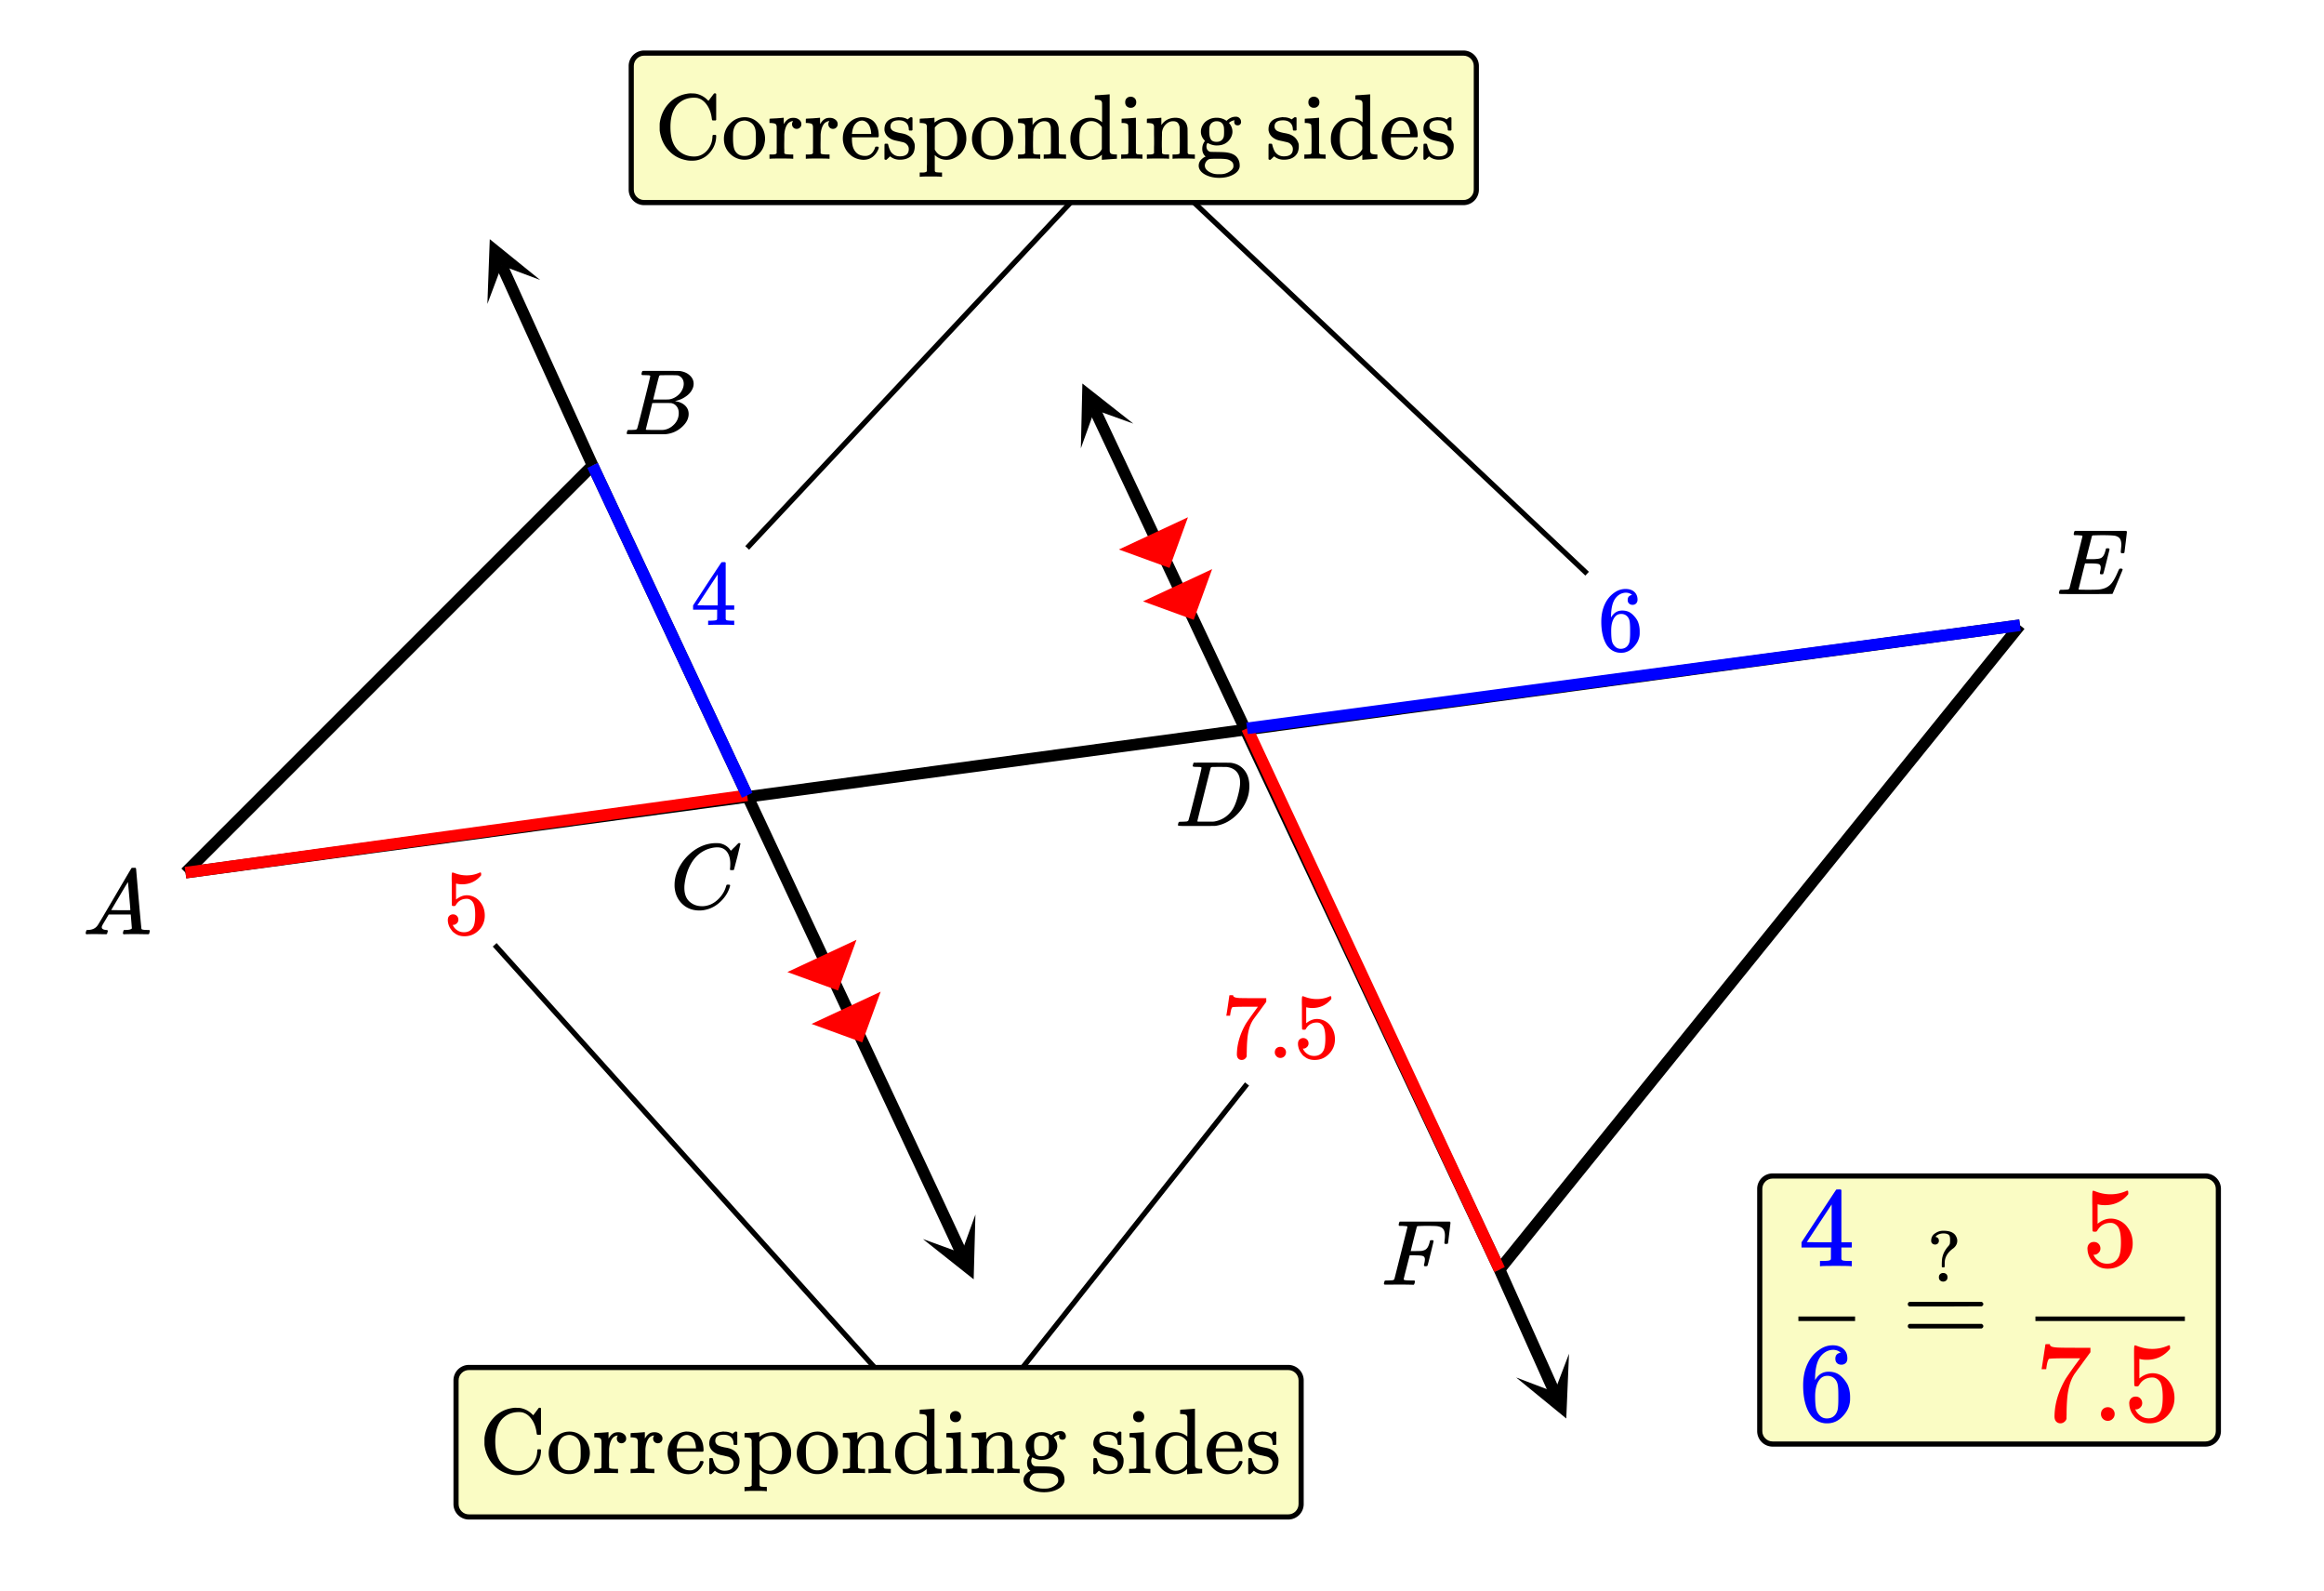 <svg xmlns="http://www.w3.org/2000/svg" width="450.672" height="308.375" viewBox="0 0 451 308"><defs><clipPath id="a"><path d="M179 235h11v13h-11zm0 0"/></clipPath><clipPath id="b"><path d="M189.293 235.324l26.762 57.344-57.348 26.762-26.758-57.344zm0 0"/></clipPath><clipPath id="c"><path d="M94 46h11v13H94zm0 0"/></clipPath><clipPath id="d"><path d="M94.582 58.672L68.395 1.062l57.609-26.187 26.187 57.61zm0 0"/></clipPath><clipPath id="e"><path d="M209 74h11v13h-11zm0 0"/></clipPath><clipPath id="f"><path d="M215.137 71.707l26.96 57.25-57.25 26.961-26.96-57.25zm0 0"/></clipPath><clipPath id="g"><path d="M294 262h11v13h-11zm0 0"/></clipPath><clipPath id="h"><path d="M304.484 262.332l25.887 57.742-57.746 25.887-25.883-57.746zm0 0"/></clipPath><clipPath id="i"><path d="M349 255h11v1h-11zm0 0"/></clipPath><clipPath id="j"><path d="M395 255h29v1h-29zm0 0"/></clipPath></defs><path fill="#fff" d="M0 0h451v308H0z"/><path d="M116.02 89.523l67 143-2.04.954-67-143zm0 0M183.02 232.523l4.62 9.903-2.038.953-4.622-9.902zm0 0"/><g clip-path="url(#a)"><g clip-path="url(#b)" clip-rule="evenodd"><path d="M189.293 235.324l-.34 12.574-9.855-7.816 7.476 2.719zm0 0"/></g></g><path d="M113.977 90.465l-17.672-38.88 2.047-.929 17.671 38.88zm0 0"/><g clip-path="url(#c)"><g clip-path="url(#d)" clip-rule="evenodd"><path d="M94.582 58.672l.465-12.57 9.777 7.914-7.449-2.793zm0 0"/></g></g><path d="M213.414 78.61l78.606 166.91-2.04.96L211.38 79.566zm0 0"/><g clip-path="url(#e)"><g clip-path="url(#f)" clip-rule="evenodd"><path d="M219.93 81.883l-9.883-7.781-.293 12.574 2.691-7.485zm0 0"/></g></g><path d="M292.027 245.54l10.7 23.866-2.055.922-10.7-23.867zm0 0"/><g clip-path="url(#g)"><g clip-path="url(#h)" clip-rule="evenodd"><path d="M304.484 262.332l-.53 12.566-9.735-7.964 7.433 2.832zm0 0"/></g></g><path d="M35.852 167.887l356-48 .296 2.226-356 48zm0 0"/><path d="M115.797 90.797l-79 79-1.594-1.594 79-79zm0 0M392.875 121.707l-101 125-1.75-1.414 101-125zm0 0"/><path d="M145.152 155.113l-109 15-.304-2.226 109-15zm0 0" fill="red"/><path d="M116.02 89.523l30 64-2.04.954-30-64zm0 0" fill="#00f"/><path d="M243.02 140.523l49 105-2.04.954-49-105zm0 0" fill="red"/><path d="M241.852 139.887l150-20 .296 2.226-150 20zm0 0" fill="#00f"/><path d="M96.375 182.66l89 99-.75.68-89-99zm0 0"/><path d="M184.602 281.688l57-72 .796.625-57 72zm0 0M144.629 105.652l74-79 .742.696-74 79zm0 0"/><path d="M219.348 26.633l89 84-.696.734-89-84zm0 0"/><path d="M217.125 106.305l13.414-6.254-3.578 9.836zm0 0M221.816 116.367l13.414-6.254-3.578 9.836zm0 0M152.797 188.285l13.414-6.254-3.578 9.836zm0 0M157.488 198.348l13.418-6.254-3.582 9.836zm0 0" fill="red"/><path d="M126.188 72.637a.072.072 0 0 0-.016-.04c-.012-.015-.027-.023-.055-.03a.219.219 0 0 1-.078-.032.333.333 0 0 0-.11-.031c-.046-.004-.09-.008-.124-.008h-.14c-.06 0-.106 0-.15-.008a1.822 1.822 0 0 0-.171-.008h-.188c-.281 0-.453-.003-.515-.015-.063-.008-.106-.047-.125-.11-.032-.039-.028-.148.015-.328.063-.218.114-.336.156-.359.012-.008.793-.016 2.344-.016 3.106 0 4.746.012 4.922.032.824.125 1.469.418 1.938.875.48.449.718.98.718 1.593 0 .418-.113.825-.343 1.22-.262.491-.684.929-1.266 1.312a5.213 5.213 0 0 1-1.828.78l-.172.063c.793.106 1.43.38 1.914.82.484.446.727 1 .727 1.665 0 .867-.395 1.672-1.188 2.422a5.326 5.326 0 0 1-3.297 1.5c-.082.011-1.347.015-3.797.015-2.406 0-3.625-.008-3.656-.031a.192.192 0 0 1-.078-.156c0-.082.016-.164.047-.25.05-.227.11-.352.172-.375.05-.008.14-.016.265-.016h.11c.324 0 .687-.016 1.094-.047.167-.039.277-.113.328-.219.043-.05.476-1.718 1.304-5.007.828-3.285 1.243-5.024 1.243-5.211zm6.5 1.515c0-.406-.106-.75-.313-1.039a1.558 1.558 0 0 0-.844-.586c-.082-.02-.636-.035-1.656-.047-.238 0-.492.004-.758.008-.265.008-.476.008-.633.008h-.234c-.168.012-.27.055-.313.125-.042.055-.246.813-.609 2.274-.363 1.464-.55 2.238-.562 2.32h1.453c.969 0 1.527-.008 1.672-.031a3.36 3.36 0 0 0 1.406-.586c.437-.305.777-.68 1.016-1.118.25-.445.375-.89.375-1.328zm-.97 5.672c0-.531-.144-.969-.429-1.312a1.67 1.67 0 0 0-1.07-.61 36.819 36.819 0 0 0-1.5-.015c-1.418 0-2.13.008-2.14.015 0 .024-.106.461-.313 1.313-.207.855-.418 1.7-.625 2.531l-.313 1.266c0 .054.07.082.211.086.14.007.629.015 1.461.023 1.063 0 1.637-.004 1.719-.016.781-.082 1.476-.43 2.086-1.046.61-.614.914-1.36.914-2.235zm0 0M16.75 180.95c-.082-.083-.125-.15-.125-.196 0-.047.02-.149.063-.305.042-.156.078-.25.109-.281l.062-.047h.25c.844-.031 1.457-.332 1.844-.906.074-.07 1.16-1.906 3.266-5.5 2.105-3.594 3.172-5.406 3.203-5.438.05-.113.105-.18.164-.195.059-.016.195-.023.414-.023h.297c.074.105.11.164.11.171l.5 5.829c.343 3.875.527 5.828.546 5.859.063.137.453.203 1.172.203.125 0 .215.004.273.008a.279.279 0 0 1 .133.047c.032.027.047.07.047.133 0 .023-.02.105-.062.25-.032.18-.063.289-.094.328-.031.043-.113.062-.25.062-.207 0-.563-.004-1.063-.015-.5-.008-.902-.016-1.203-.016-1.125 0-1.863.012-2.218.031h-.22a.6.6 0 0 1-.109-.156c-.011-.031.004-.14.047-.328a1.11 1.11 0 0 1 .11-.297l.062-.047h.36c.656-.02 1.042-.125 1.156-.312l-.219-2.688h-4.281l-.61 1.031c-.437.73-.66 1.121-.672 1.172a.752.752 0 0 0-.062.281c0 .293.277.465.828.516.23 0 .344.063.344.188a.78.78 0 0 1-.063.25c-.03.168-.066.273-.101.32-.035.047-.117.07-.242.07-.2 0-.52-.004-.97-.015-.448-.008-.784-.016-1.015-.016-.843 0-1.386.012-1.625.031zm8.547-4.688c0-.125-.074-1.055-.227-2.797-.152-1.738-.23-2.617-.242-2.64l-.484.78c-.2.325-.578.965-1.14 1.922l-1.626 2.735 1.86.031c1.238 0 1.859-.008 1.859-.031zm0 0M411.563 106.84c0-.113.019-.352.054-.711.035-.36.055-.586.055-.68 0-.531-.086-.933-.258-1.21-.172-.274-.48-.47-.93-.587-.394-.082-1.312-.125-2.75-.125-1.02.024-1.558.04-1.609.047a.288.288 0 0 0-.172.172l-.57 2.219c-.371 1.437-.555 2.172-.555 2.203.281.012.574.016.875.016h.156c.782 0 1.344-.051 1.688-.157.344-.101.61-.367.797-.797.074-.132.16-.394.265-.78a.282.282 0 0 0 .04-.134.687.687 0 0 1 .015-.109.454.454 0 0 1 .024-.062.088.088 0 0 1 .062-.047c.031-.004.066-.008.11-.016a1.822 1.822 0 0 1 .32 0 .634.634 0 0 1 .086.023.12.12 0 0 1 .039.032c.004.011.02.031.039.054.02.028.035.047.047.055l-.594 2.39c-.395 1.594-.613 2.403-.656 2.423-.032.043-.125.062-.282.062-.156 0-.25-.02-.28-.062-.075-.032-.083-.176-.032-.438.082-.312.125-.578.125-.797 0-.351-.121-.578-.36-.672-.207-.093-.796-.14-1.765-.14h-.922c-.074.25-.3 1.14-.68 2.672-.379 1.53-.57 2.308-.57 2.328 0 .054.07.082.21.086.142.007.618.015 1.43.023 1.126 0 1.872-.016 2.235-.047a4.719 4.719 0 0 0 1.078-.219 3.137 3.137 0 0 0 1.461-1.015c.39-.477.816-1.266 1.274-2.36.125-.257.207-.402.242-.43.035-.023.12-.038.257-.038s.22.015.25.047c.075.043.11.105.11.187-1.262 3.055-1.918 4.61-1.969 4.672-.043.023-1.762.031-5.156.031-2.594 0-4.106 0-4.54-.008-.433-.004-.652-.03-.663-.086v-.015a.472.472 0 0 1-.031-.094c0-.02.015-.101.046-.25.051-.187.102-.297.149-.328.047-.031.183-.047.414-.047.324 0 .683-.016 1.078-.047.168-.039.281-.113.344-.219.02-.062.449-1.75 1.281-5.062.832-3.313 1.25-4.992 1.25-5.047 0-.082-.02-.125-.063-.125-.093-.031-.41-.062-.953-.094h-.562c-.074-.07-.113-.12-.117-.148a1.57 1.57 0 0 1 .039-.29c.05-.218.113-.347.187-.39h9.969c.082.086.125.153.125.203 0 .063-.078.743-.234 2.032-.157 1.293-.239 1.949-.25 1.968-.02.086-.141.125-.36.125h-.219c-.082-.07-.125-.132-.125-.187zm0 0M271.328 248.918c-.332 0-.77.004-1.305.008-.535.008-.925.008-1.164.008-.144 0-.234-.032-.265-.094a.472.472 0 0 1-.031-.094c0-.02.015-.101.046-.25.051-.187.102-.297.149-.328.047-.031.183-.047.414-.047.324 0 .683-.016 1.078-.047.168-.039.281-.113.344-.219.02-.062.449-1.75 1.281-5.062.832-3.313 1.25-4.992 1.25-5.047 0-.082-.02-.125-.063-.125-.093-.031-.41-.062-.953-.094h-.562c-.074-.07-.113-.12-.117-.148a1.57 1.57 0 0 1 .039-.29c.05-.218.113-.347.187-.39h9.703c.082.086.125.153.125.203 0 .063-.078.743-.234 2.032-.156 1.293-.238 1.949-.25 1.968-.02.086-.14.125-.36.125h-.218c-.082-.07-.125-.132-.125-.187 0-.02.004-.047.008-.078.004-.032.011-.075.015-.133a2.54 2.54 0 0 0 .008-.18 7.14 7.14 0 0 0 .078-1.047c0-.863-.277-1.41-.828-1.64a2.973 2.973 0 0 0-.883-.196c-.34-.023-1.023-.039-2.054-.039a49.4 49.4 0 0 0-1.516.047c-.094.031-.152.086-.172.156-.012.012-.215.797-.61 2.36l-.577 2.328h.984c.719-.008 1.113-.023 1.188-.047.394-.07.683-.195.859-.375.262-.219.473-.648.64-1.297.012-.031.02-.07.032-.117a.426.426 0 0 0 .015-.102.19.19 0 0 1 .024-.078c.015-.03.031-.047.047-.054a.719.719 0 0 0 .07-.024.425.425 0 0 1 .102-.015h.352c.081.062.124.12.124.171 0 .043-.187.833-.562 2.368-.375 1.539-.579 2.328-.61 2.367-.02.094-.14.14-.36.14h-.202a.428.428 0 0 1-.133-.156c-.016-.039.004-.144.055-.312.082-.344.125-.633.125-.875 0-.352-.153-.57-.454-.657-.207-.07-.714-.109-1.515-.109h-.985l-.578 2.281c-.386 1.493-.578 2.274-.578 2.344 0 .074.035.121.11.14.144.075.644.11 1.5.11h.453c.074.074.113.125.117.156.004.032-.012.141-.055.328-.043.157-.097.274-.172.344h-.312a80.083 80.083 0 0 0-2.719-.031zm0 0"/><path d="M87.922 177.09c-.297 0-.547.11-.734.297-.188.187-.282.453-.282.797v.171a.647.647 0 0 1 .016.157c.094.64.312 1.172.687 1.61.157.25.36.452.594.593.516.422 1.156.625 1.922.625 1.11 0 2.047-.39 2.813-1.188.765-.78 1.14-1.734 1.14-2.828 0-.937-.25-1.765-.766-2.484-.5-.703-1.156-1.156-1.968-1.36a3.154 3.154 0 0 0-.735-.093c-.718 0-1.421.281-2.109.828v-3.094l.188.031c.296.078.624.11 1 .11 1.484 0 2.718-.578 3.687-1.75v-.235c0-.218-.047-.312-.14-.312a.525.525 0 0 0-.235.062c-.781.344-1.594.5-2.438.5a6.405 6.405 0 0 1-2.406-.468l-.312-.094c-.031 0-.063 0-.078.031-.079 0-.11.328-.11 1 0 .14 0 .453.016.938v1.28c0 2.048.016 3.11.031 3.157.031.063.14.11.344.11.14 0 .219-.016.266-.032.046-.015.093-.062.14-.156.469-.813 1.188-1.219 2.125-1.219.453 0 .828.188 1.14.594.329.437.5 1.266.5 2.5 0 1.094-.124 1.86-.343 2.312-.375.72-.984 1.079-1.844 1.079-.5 0-.937-.125-1.312-.391a2.317 2.317 0 0 1-.828-.953l-.047-.078h.125c.25 0 .469-.11.672-.297a.924.924 0 0 0 .312-.703c0-.297-.094-.547-.297-.75a1.04 1.04 0 0 0-.734-.297zm0 0" fill="red"/><path d="M142.313 120.95h.171v-.829h-.53c-.579-.016-.923-.062-1.017-.14a.417.417 0 0 1-.109-.22V117.98h1.656v-.828h-1.656v-8.28l-.11-.11h-.327c-.235 0-.36.015-.375.031-.032.016-.953 1.406-2.797 4.203l-2.719 4.156v.828h4.672v.891c0 .625-.016.953-.016.984-.062.094-.125.157-.219.172-.125.047-.437.078-.953.094h-.562v.828h.156c.172-.031.984-.047 2.422-.047 1.375 0 2.156.016 2.313.047zm-3.032-3.798h-1.984l-1.969-.015 3.953-6zm0 0" fill="#00f"/><path d="M141.719 167.293c0-1-.219-1.781-.656-2.352-.438-.566-1.063-.851-1.875-.851-.637 0-1.329.148-2.079.437-1.293.555-2.308 1.485-3.047 2.797-.656 1.168-1.066 2.54-1.234 4.11a5.12 5.12 0 0 0-.016.515c0 1.375.454 2.36 1.36 2.953.582.407 1.293.61 2.125.61.457 0 .957-.098 1.5-.297.707-.29 1.351-.766 1.93-1.43.578-.66.972-1.383 1.18-2.164.05-.156.093-.242.124-.266.031-.02.125-.03.281-.03.25 0 .375.046.375.14 0 .023-.011.086-.03.187-.294 1.063-.872 2.024-1.735 2.875-.863.856-1.84 1.407-2.922 1.657a5.074 5.074 0 0 1-1.25.156c-1.238 0-2.277-.352-3.117-1.063a4.682 4.682 0 0 1-1.602-2.687 5.16 5.16 0 0 1-.125-1.172c0-1.445.45-2.848 1.344-4.203a9.67 9.67 0 0 1 2-2.195 8.192 8.192 0 0 1 2.625-1.43c.707-.207 1.36-.313 1.953-.313.426 0 .676.008.75.016.719.117 1.324.418 1.813.906.03.024.082.078.156.172.074.094.137.18.187.25.051.074.082.11.094.11.043 0 .203-.157.484-.47a6.756 6.756 0 0 0 .563-.546c.094-.102.152-.164.172-.188l.281-.265h.11c.167 0 .25.043.25.125 0 .043-.192.867-.579 2.468a397.947 397.947 0 0 0-.656 2.516c-.02.063-.05.102-.086.117-.035.016-.144.024-.32.024h-.297a.62.62 0 0 1-.086-.117 2.807 2.807 0 0 1 .024-.32c.019-.24.03-.5.03-.782zm0 0M233.172 148.637c0-.008-.008-.024-.024-.04-.015-.015-.035-.023-.054-.03a.26.26 0 0 1-.07-.032.333.333 0 0 0-.11-.031c-.047-.004-.09-.008-.125-.008h-.14c-.06 0-.11 0-.157-.008a2.047 2.047 0 0 0-.172-.008h-.18c-.406 0-.628-.039-.671-.125-.012-.039.004-.144.047-.312.05-.227.105-.352.156-.375.02-.008 1.215-.016 3.578-.016 2.012.012 3.137.02 3.375.024.238.008.48.039.719.101.949.22 1.703.72 2.265 1.5.563.782.844 1.75.844 2.907 0 .605-.066 1.195-.203 1.765-.344 1.356-1.047 2.586-2.11 3.688-1.218 1.25-2.597 2.008-4.14 2.265l-.25.032-3.5.015h-2c-1.074 0-1.613-.031-1.625-.094v-.015a.472.472 0 0 1-.031-.094c0-.02.015-.101.047-.25.05-.187.101-.297.148-.328.047-.031.184-.047.414-.047.324 0 .684-.016 1.078-.047.168-.039.281-.113.344-.219.043-.05.477-1.718 1.305-5.007.828-3.286 1.242-5.024 1.242-5.211zm7.484 2.875c0-.895-.234-1.602-.703-2.117-.469-.516-1.121-.813-1.953-.899h-.258c-.14 0-.316 0-.531-.008-.215-.004-.41-.008-.586-.008s-.371.004-.586.008c-.215.008-.39.008-.531.008h-.227c-.156.012-.265.063-.328.156-.02.055-.457 1.786-1.312 5.196-.856 3.414-1.282 5.132-1.282 5.164 0 .054.067.082.203.086.137.007.594.007 1.375.007.981 0 1.528-.003 1.641-.015 1.145-.188 2.11-.672 2.89-1.453a5.44 5.44 0 0 0 1.055-1.508c.278-.578.536-1.34.774-2.29.238-.944.36-1.722.36-2.327zm0 0"/><path d="M237.984 196.7v.062h.72v-.063c.015-.015.03-.14.062-.344.047-.312.109-.593.172-.843.093-.235.156-.375.203-.39.109-.079 1.203-.11 3.297-.11h1.671l-.828 1.14c-.765 1.063-1.265 1.782-1.515 2.172-.938 1.625-1.485 3.266-1.672 4.875-.047.516-.063.844-.063 1.031 0 .344.078.625.25.813.172.203.406.297.703.297a.975.975 0 0 0 .594-.203c.188-.157.313-.328.36-.532v-.156-.422c.015-.172.015-.343.015-.515.016-.86.047-1.532.094-2.016.11-1.64.484-2.937 1.11-3.906.03-.047.093-.14.218-.313.125-.172.297-.406.516-.703.234-.312.437-.594.625-.844l1.218-1.671v-.704h-2.187c-1.563 0-2.578-.015-3.031-.03-.453-.032-.766-.079-.938-.173-.187-.078-.266-.187-.266-.297v-.078h-.375c-.234 0-.359.016-.359.032l-.281 1.937c-.188 1.281-.297 1.938-.313 1.953zm9.407 7.171c0 .281.109.531.312.75.203.219.469.328.781.328.297 0 .547-.11.766-.312.203-.219.313-.469.313-.782a.97.97 0 0 0-.313-.75c-.203-.218-.469-.312-.781-.312-.313 0-.563.094-.781.297-.204.203-.297.469-.297.781zm5.515-2.781c-.297 0-.547.11-.734.297-.188.187-.281.453-.281.797v.171a.647.647 0 0 1 .015.157c.094.64.313 1.172.688 1.61.156.25.36.452.594.593.515.422 1.156.625 1.921.625 1.11 0 2.047-.39 2.813-1.188.765-.78 1.14-1.734 1.14-2.828 0-.937-.25-1.765-.765-2.484-.5-.703-1.156-1.156-1.969-1.36a3.154 3.154 0 0 0-.734-.093c-.719 0-1.422.281-2.11.828v-3.094l.188.031c.297.078.625.11 1 .11 1.484 0 2.719-.578 3.687-1.75v-.235c0-.218-.046-.312-.14-.312a.525.525 0 0 0-.235.062c-.78.344-1.593.5-2.437.5a6.405 6.405 0 0 1-2.406-.468l-.313-.094c-.031 0-.062 0-.078.031-.078 0-.11.328-.11 1 0 .14 0 .453.016.938v1.28c0 2.048.016 3.11.031 3.157.032.063.141.11.344.11.14 0 .219-.016.266-.032.047-.015.094-.062.14-.156.47-.813 1.188-1.219 2.125-1.219.454 0 .829.188 1.141.594.328.437.5 1.266.5 2.5 0 1.094-.125 1.86-.344 2.312-.375.72-.984 1.079-1.843 1.079-.5 0-.938-.125-1.313-.391a2.317 2.317 0 0 1-.828-.953l-.047-.078h.125c.25 0 .469-.11.672-.297a.924.924 0 0 0 .313-.703c0-.297-.094-.547-.297-.75a1.04 1.04 0 0 0-.735-.297zm0 0" fill="red"/><path d="M316.719 115.121c-.563.11-.844.422-.844.969 0 .297.078.531.25.687a.98.98 0 0 0 .703.266c.281 0 .516-.094.688-.281.171-.172.265-.422.265-.719 0-.64-.219-1.156-.64-1.531-.422-.375-.985-.547-1.688-.547-.75 0-1.453.219-2.11.672-.812.547-1.452 1.297-1.906 2.281-.453.969-.687 2.094-.687 3.39 0 1.907.36 3.422 1.063 4.547.53.782 1.25 1.266 2.125 1.438.187.031.39.047.625.047.28 0 .515-.016.718-.063.625-.14 1.203-.468 1.719-1.015.61-.625.969-1.282 1.125-2 .063-.235.078-.5.078-.766v-.328c0-.703-.125-1.344-.375-1.922a3.952 3.952 0 0 0-.703-1.016 3.592 3.592 0 0 0-.86-.734c-.421-.234-.906-.344-1.452-.344-.844 0-1.516.36-2 1.078l-.141.235-.031-.063c0-1.656.28-2.859.859-3.64.563-.719 1.266-1.078 2.094-1.078.484.03.86.187 1.125.437zm-.797 4.328c.187.25.297.547.344.906.046.344.078.86.078 1.547v.578c0 .657-.031 1.157-.078 1.5-.047.36-.157.657-.344.907-.328.453-.797.687-1.406.687-.391 0-.735-.125-1.016-.375a2.158 2.158 0 0 1-.625-.922c-.14-.406-.203-1.156-.203-2.218 0-1.313.281-2.25.875-2.844.281-.281.64-.406 1.078-.406.531 0 .969.203 1.297.64zm0 0" fill="#00f"/><path d="M91 264.5h159a3 3 0 0 1 3 3v24a3 3 0 0 1-3 3H91a3 3 0 0 1-3-3v-24a3 3 0 0 1 3-3zm1 2h157c1.105 0 2 .895 2 2v22c0 1.105-.895 2-2 2H92c-1.105 0-2-.895-2-2v-22c0-1.105.895-2 2-2zm0 0" fill-rule="evenodd"/><path d="M91 265.5h159c1.105 0 2 .895 2 2v24c0 1.105-.895 2-2 2H91c-1.105 0-2-.895-2-2v-24c0-1.105.895-2 2-2zm0 0" fill-rule="evenodd" fill="#fafcc4"/><path d="M104.89 280.875h-.515a.332.332 0 0 0-.11.234c0 .22-.03.485-.078.797a4.08 4.08 0 0 1-1.187 2.219c-.656.625-1.422.938-2.297.938-.844 0-1.625-.204-2.312-.61a4.207 4.207 0 0 1-1.594-1.672c-.453-.844-.688-1.984-.688-3.437 0-2 .485-3.485 1.422-4.438.844-.828 1.89-1.25 3.14-1.25.376 0 .673.031.907.125.672.219 1.234.703 1.703 1.422.469.719.75 1.578.86 2.547.015.14.062.234.125.313h.625l.093-.11v-5.031a.281.281 0 0 0-.234-.11h-.094c-.047.016-.062.016-.078.016-.047.047-.234.297-.562.735l-.532.703-.234-.22a4.298 4.298 0 0 0-2.297-1.187 4.67 4.67 0 0 0-.61-.03c-.03 0-.093 0-.156-.017h-.14c-.234 0-.547.032-.922.11a6.087 6.087 0 0 0-3.406 1.922c-.922 1.015-1.485 2.265-1.688 3.719-.015.125-.015.39-.015.78 0 .407 0 .673.015.766.219 1.5.781 2.75 1.703 3.75.907 1.016 2.047 1.641 3.391 1.907.313.078.688.109 1.125.109.438 0 .828-.031 1.172-.125a4.482 4.482 0 0 0 2.5-1.64 4.835 4.835 0 0 0 1.062-2.86v-.266zm1.594.766c0 .937.282 1.78.844 2.5.578.718 1.297 1.203 2.203 1.437.281.063.594.11.953.11.344 0 .657-.047.938-.11a4.186 4.186 0 0 0 1.937-1.125 3.845 3.845 0 0 0 1.016-1.984c.063-.313.094-.594.094-.844 0-1.188-.422-2.203-1.266-3.047-.766-.765-1.672-1.14-2.719-1.14-.109 0-.25.015-.453.03-.969.126-1.797.579-2.5 1.36-.687.781-1.047 1.735-1.047 2.813zm4.329-3.516c.984.203 1.578.797 1.78 1.734.063.282.094.813.094 1.594v.578c0 1.953-.734 2.922-2.203 2.922-.875 0-1.5-.36-1.89-1.094-.235-.484-.344-1.28-.344-2.421 0-.563.016-.938.031-1.157.14-.969.547-1.625 1.219-1.969a2.47 2.47 0 0 1 1.016-.218c.14 0 .234.015.296.031zm4.796 6.547h-.28v.828h.14c.172-.031.844-.047 2.015-.047 1.313 0 2.079.016 2.297.047h.156v-.828h-.562c-.516-.016-.828-.047-.953-.094a.302.302 0 0 1-.219-.172v-.36-.358c-.016-.141-.016-.297-.016-.47v-.484c0-.343.016-.75.016-1.218v-.704c.078-1.046.36-1.812.828-2.265.11-.078.25-.172.438-.266.25-.078.39-.094.422-.078 0 .016-.016.047-.047.094a.857.857 0 0 0-.14.5c0 .265.093.484.265.656.172.172.39.25.64.25s.47-.094.641-.265c.188-.172.266-.391.266-.657 0-.437-.235-.781-.704-1.031-.234-.125-.515-.188-.859-.188-.453 0-.812.11-1.094.329-.28.203-.53.515-.765.89v-1.234h-.047c-.016 0-.078 0-.203.015-.11.016-.281.032-.516.047-.234.016-.437.032-.625.047l-.656.031c-.219.016-.375.016-.5.032l-.188.015c-.015 0-.03.141-.03.422v.406h.327c.39.032.656.079.797.157.14.078.219.234.266.469l.015.406v3.703c0 .203 0 .39-.015.562v.562c-.094.173-.375.25-.844.25zm7.047 0h-.281v.828h.14c.172-.031.844-.047 2.016-.047 1.313 0 2.078.016 2.297.047h.156v-.828h-.562c-.516-.016-.828-.047-.953-.094a.302.302 0 0 1-.219-.172v-.36-.358c-.016-.141-.016-.297-.016-.47v-.484c0-.343.016-.75.016-1.218v-.704c.078-1.046.36-1.812.828-2.265.11-.078.25-.172.438-.266.25-.078.39-.094.421-.078 0 .016-.015.047-.046.094a.857.857 0 0 0-.141.5c0 .265.094.484.266.656.171.172.39.25.64.25s.469-.094.64-.265c.188-.172.267-.391.267-.657 0-.437-.235-.781-.704-1.031-.234-.125-.515-.188-.859-.188-.453 0-.813.11-1.094.329-.281.203-.531.515-.765.89v-1.234h-.047c-.016 0-.078 0-.203.015-.11.016-.282.032-.516.047-.234.016-.438.032-.625.047l-.656.031c-.219.016-.375.016-.5.032l-.188.015c-.015 0-.031.141-.031.422v.406h.328c.39.032.656.079.797.157.14.078.219.234.266.469l.015.406v3.703c0 .203 0 .39-.015.562v.562c-.094.173-.375.25-.844.25zm13.875-3.578c0-1.156-.281-2.047-.86-2.703-.562-.641-1.39-.954-2.483-.954-.125 0-.204 0-.25.016-.954.125-1.75.563-2.407 1.328-.64.75-.969 1.688-.969 2.797 0 .438.079.875.22 1.313.234.687.609 1.296 1.155 1.78.532.5 1.157.798 1.829.938.312.063.562.094.797.094.718 0 1.328-.203 1.828-.61.5-.406.859-.906 1.093-1.53a.993.993 0 0 0 .047-.235c0-.125-.11-.187-.36-.187-.155 0-.25.015-.28.046-.047.047-.078.125-.11.266-.14.375-.328.688-.562.938a1.692 1.692 0 0 1-1.297.562c-1.047 0-1.797-.437-2.234-1.328-.235-.453-.36-1.125-.36-2.016v-.265h5.078c.094-.094.125-.172.125-.25zm-1.469-.547v.14h-3.718v-.125c.078-.687.234-1.218.469-1.593.406-.578.906-.875 1.53-.875.173.015.298.047.376.078.781.281 1.234 1.062 1.344 2.375zm5.407-2.5c.594 0 1.047.156 1.39.469.328.312.5.75.5 1.296 0 .063.032.141.11.22h.5l.11-.11v-2.375a.326.326 0 0 0-.235-.11h-.14a3.66 3.66 0 0 0-.407.297l-.156.125-.266-.14a2.904 2.904 0 0 0-1.266-.266c-.234-.031-.375-.031-.422 0-1.703.172-2.546.938-2.546 2.328 0 .125 0 .219.015.266.14.734.594 1.297 1.39 1.672.235.125.688.25 1.36.375.375.094.672.156.875.203.313.094.563.25.75.484.219.219.328.5.328.844 0 .938-.578 1.406-1.75 1.406-.734 0-1.328-.312-1.75-.922a5.056 5.056 0 0 1-.468-1.234c-.032-.14-.063-.234-.094-.25-.031-.031-.125-.047-.281-.047-.172 0-.266.016-.282.016-.047.031-.078.11-.078.219-.015.125-.015.578-.015 1.359v1.422c.078.062.156.11.234.11h.14l.204-.188c.078-.063.14-.125.219-.204l.156-.156.14-.125c.532.438 1.157.656 1.875.656 1.297 0 2.188-.453 2.657-1.343.156-.36.25-.766.25-1.235 0-.218-.016-.359-.016-.437-.219-.828-.703-1.422-1.469-1.781-.25-.141-.719-.282-1.406-.391-.547-.11-.953-.234-1.219-.36a1.063 1.063 0 0 1-.562-.624 1.027 1.027 0 0 1-.031-.297c0-.781.546-1.172 1.656-1.172zm4.297 10.125h-.282V289h.141c.156-.047.828-.063 2.016-.063 1.187 0 1.859.016 2.015.063h.156v-.828h-.296a6.96 6.96 0 0 1-.875-.063.35.35 0 0 1-.22-.203c-.015-.015-.015-.547-.015-1.594v-1.53l.14.124a3.233 3.233 0 0 0 2.157.797 3.4 3.4 0 0 0 1.125-.187c.734-.282 1.328-.688 1.781-1.25.47-.579.766-1.25.875-2.032.032-.187.047-.39.047-.625 0-1.046-.297-1.937-.86-2.656-.562-.734-1.265-1.187-2.093-1.36a4.665 4.665 0 0 0-.578-.03c-.938 0-1.766.265-2.484.796l-.157.125-.015-.468v-.47h-.047c-.016 0-.078 0-.203.017a9.632 9.632 0 0 1-.531.046c-.25.016-.47.032-.672.047-.22 0-.438.016-.672.031-.219.016-.39.016-.516.032l-.187.015c-.016 0-.032.141-.032.422v.406h.328c.391.032.657.079.797.157.141.078.22.234.266.469v.968c.016.297.016.625.016.969v5.063c0 .265 0 .5-.016.703V287.906c-.094.172-.375.266-.844.266zm7-6.594c0 1.188-.328 2.11-.985 2.781-.406.454-.86.672-1.36.672-.858 0-1.53-.437-2.015-1.297v-4.296c.625-.782 1.36-1.172 2.203-1.172h.141a.44.44 0 0 0 .125.015c.516.094.969.453 1.328 1.094.375.64.563 1.375.563 2.203zm2.859.063c0 .937.281 1.78.844 2.5.578.718 1.297 1.203 2.203 1.437.281.063.594.11.953.11.344 0 .656-.047.938-.11a4.186 4.186 0 0 0 1.937-1.125 3.845 3.845 0 0 0 1.016-1.984c.062-.313.093-.594.093-.844 0-1.188-.422-2.203-1.265-3.047-.766-.765-1.672-1.14-2.719-1.14-.11 0-.25.015-.453.03-.969.126-1.797.579-2.5 1.36-.688.781-1.047 1.735-1.047 2.813zm4.328-3.516c.984.203 1.578.797 1.781 1.734.063.282.094.813.094 1.594v.578c0 1.953-.734 2.922-2.203 2.922-.875 0-1.5-.36-1.89-1.094-.235-.484-.344-1.28-.344-2.421 0-.563.015-.938.03-1.157.142-.969.548-1.625 1.22-1.969a2.47 2.47 0 0 1 1.015-.218c.14 0 .235.015.297.031zm7.547 6.297V284c0-.125-.016-.266-.016-.422 0-.156-.015-.344-.015-.531v-.578c0-.281.015-.594.015-.906 0-.329.016-.594.016-.813v-.328c.063-.64.313-1.156.734-1.578.407-.406.875-.625 1.422-.625.375 0 .672.094.86.265.187.172.312.454.406.844 0 .094.016.953.031 2.578 0 1.625-.016 2.453-.016 2.485 0 .187-.328.28-.953.28h-.437v.829h.14c.157-.031.829-.047 2.016-.047 1.188 0 1.86.016 2.016.047h.156v-.828h-.297c-.328 0-.625-.016-.875-.047a.46.46 0 0 1-.219-.203c-.015-.031-.015-.813-.015-2.344 0-1.578-.016-2.422-.016-2.5-.156-1.312-.906-1.984-2.297-2.031-1.187 0-2.11.453-2.75 1.375l-.015.031c-.016 0-.016-.234-.016-.687v-.72h-.063c-.015 0-.078 0-.203.017-.109.015-.28.03-.515.046s-.438.032-.64.047c-.22 0-.438.016-.673.031-.219.016-.39.016-.5.032l-.187.015c-.016 0-.031.141-.031.422v.406h.328c.39.032.656.079.797.157.14.078.218.234.265.469V280.64c0 .437.016.828.016 1.203v.75c0 .25-.016.484-.016.703v1.125c-.11.172-.39.25-.86.25h-.53v.828h.14c.156-.031.828-.047 2.016-.047 1.187 0 1.86.016 2.015.047h.141v-.828h-.531c-.469 0-.75-.078-.844-.25zm11-6.875c-1.031 0-1.922.39-2.656 1.172-.75.781-1.125 1.75-1.125 2.906 0 .328.015.531.015.64.172 1.063.625 1.923 1.375 2.594.641.563 1.391.844 2.235.844.875 0 1.656-.297 2.344-.875l.14-.125v1h.125c.047-.015.516-.047 1.406-.11.907-.062 1.36-.093 1.391-.093v-.828h-.328c-.406-.031-.672-.078-.813-.156-.125-.079-.218-.235-.25-.47-.015-.046-.015-1.89-.015-5.562V273h-.063c-.015 0-.078.016-.203.016-.11.015-.297.03-.531.046l-.672.047-.656.047c-.235 0-.406.016-.531.031l-.172.016c-.032 0-.047.14-.047.406v.422h.328c.39.031.672.078.797.156.14.079.234.235.265.454.016.046.016.703.016 1.953v1.828a3.521 3.521 0 0 0-2.375-.875zm2.328 1.797v4.297l-.078.109a2.316 2.316 0 0 1-.922.938 2.235 2.235 0 0 1-1.203.343 1.876 1.876 0 0 1-1.406-.594c-.5-.484-.75-1.406-.75-2.734 0-.75.047-1.328.156-1.75.094-.422.297-.781.594-1.094.469-.437.984-.656 1.578-.656.812 0 1.484.39 2.031 1.14zm5.64-5.89c-.327 0-.593.093-.796.296-.219.188-.313.453-.313.781 0 .438.157.735.485.922.156.11.344.156.594.156.218 0 .421-.046.578-.156.312-.187.484-.484.484-.922 0-.328-.11-.578-.297-.765-.187-.188-.437-.282-.734-.313zm2.095 12.046h.14v-.828h-.422c-.328-.016-.547-.031-.625-.063a.488.488 0 0 1-.219-.218v-6.844h-.046c-.016 0-.078 0-.203.015-.125.016-.297.032-.516.047l-.656.047-.641.031c-.219.016-.39.016-.516.032l-.172.015c-.03 0-.03.141-.03.422v.406h.187c.61 0 .969.125 1.062.36.047.125.078 1.094.078 2.89 0 1.72-.015 2.579-.015 2.61a.46.46 0 0 1-.219.203 7.3 7.3 0 0 1-.89.047h-.282v.828h.14c.22-.031.876-.047 1.97-.047 1.109 0 1.734.016 1.875.047zm3.937-1.078V284c0-.125-.016-.266-.016-.422 0-.156-.015-.344-.015-.531v-.578c0-.281.015-.594.015-.906 0-.329.016-.594.016-.813v-.328c.063-.64.313-1.156.734-1.578.407-.406.875-.625 1.422-.625.375 0 .672.094.86.265.187.172.312.454.406.844 0 .094.016.953.031 2.578 0 1.625-.016 2.453-.016 2.485 0 .187-.328.28-.953.28h-.437v.829h.14c.157-.031.829-.047 2.016-.047 1.188 0 1.86.016 2.016.047h.156v-.828h-.297c-.328 0-.625-.016-.875-.047a.46.46 0 0 1-.219-.203c-.015-.031-.015-.813-.015-2.344 0-1.578-.016-2.422-.016-2.5-.156-1.312-.906-1.984-2.297-2.031-1.187 0-2.11.453-2.75 1.375l-.015.031c-.016 0-.016-.234-.016-.687v-.72h-.063c-.015 0-.078 0-.203.017-.109.015-.28.03-.515.046s-.438.032-.64.047c-.22 0-.438.016-.673.031-.219.016-.39.016-.5.032l-.187.015c-.016 0-.031.141-.031.422v.406h.328c.39.032.656.079.797.157.14.078.218.234.265.469V280.64c0 .437.016.828.016 1.203v.75c0 .25-.016.484-.016.703v1.125c-.11.172-.39.25-.86.25h-.53v.828h.14c.156-.031.828-.047 2.016-.047 1.187 0 1.86.016 2.015.047h.141v-.828h-.531c-.469 0-.75-.078-.844-.25zm12.531-6.281l-.203-.125a3.25 3.25 0 0 0-1.703-.47c-.563 0-1.078.11-1.531.345-.453.218-.813.515-1.063.89-.328.469-.484.953-.484 1.469 0 .656.266 1.25.797 1.781-.36.469-.531.969-.531 1.531 0 .625.218 1.141.656 1.5l-.203.11c-.203.094-.391.234-.578.422a1.642 1.642 0 0 0-.563 1.25c0 .187.016.312.047.39.156.579.625 1.063 1.36 1.422.734.36 1.593.547 2.577.547 1 0 1.844-.187 2.563-.547.734-.36 1.203-.844 1.36-1.422.03-.078.046-.218.046-.437 0-.703-.234-1.297-.703-1.766-.422-.39-1-.625-1.734-.734-.282-.063-.938-.094-1.938-.11-.766-.015-1.187-.015-1.297-.03a.685.685 0 0 1-.312-.11c-.313-.203-.469-.516-.469-.938 0-.218.063-.453.203-.687.61.328 1.203.5 1.781.5 1.157 0 2-.406 2.578-1.235.313-.468.485-.953.485-1.437 0-.578-.203-1.125-.594-1.61-.031-.03-.047-.062-.078-.093 0-.016.047-.063.14-.125.25-.188.516-.313.798-.36.062-.015.109-.015.156-.03v.015c0 .015-.016.047-.016.047-.062.094-.078.219-.047.39.063.36.281.532.656.532.204 0 .36-.063.47-.172a.636.636 0 0 0 .187-.469c0-.313-.094-.547-.297-.75a.965.965 0 0 0-.719-.281c-.672 0-1.266.265-1.797.797zm-3.36 2.109c0-.422.017-.719.048-.922.062-.344.219-.61.469-.812.25-.188.546-.297.906-.297.781 0 1.25.375 1.406 1.11.031.202.047.5.047.921 0 .406-.016.703-.047.89a1.28 1.28 0 0 1-.453.782c-.25.203-.563.297-.938.297-.562 0-.937-.156-1.14-.5-.203-.328-.297-.828-.297-1.469zm4.188 5.672c.344.203.5.515.5.922 0 .156 0 .265-.03.328-.079.281-.298.531-.642.765a3.287 3.287 0 0 1-1.171.5c-.22.047-.516.063-.907.063-.39 0-.703-.016-.922-.063a3.263 3.263 0 0 1-1.171-.484c-.328-.234-.547-.484-.641-.765-.031-.11-.063-.22-.063-.36 0-.25.079-.484.22-.719.14-.218.327-.39.562-.5.156-.078.64-.109 1.437-.109h.531c.61 0 1.079.031 1.407.078.328.047.625.156.89.344zM215 278.047c.594 0 1.047.156 1.39.469.329.312.5.75.5 1.296 0 .063.032.141.11.22h.5l.11-.11v-2.375a.326.326 0 0 0-.235-.11h-.14a3.66 3.66 0 0 0-.407.297l-.156.125-.266-.14a2.904 2.904 0 0 0-1.265-.266c-.235-.031-.375-.031-.422 0-1.703.172-2.547.938-2.547 2.328 0 .125 0 .219.016.266.14.734.593 1.297 1.39 1.672.234.125.688.25 1.36.375.375.094.671.156.875.203.312.094.562.25.75.484.218.219.328.5.328.844 0 .938-.578 1.406-1.75 1.406-.735 0-1.328-.312-1.75-.922a5.056 5.056 0 0 1-.47-1.234c-.03-.14-.062-.234-.093-.25-.031-.031-.125-.047-.281-.047-.172 0-.266.016-.281.016-.047.031-.078.11-.078.219-.016.125-.016.578-.016 1.359v1.422c.078.062.156.11.234.11h.14l.204-.188c.078-.063.14-.125.219-.204l.156-.156.14-.125c.532.438 1.157.656 1.876.656 1.297 0 2.187-.453 2.656-1.343.156-.36.25-.766.25-1.235 0-.218-.016-.359-.016-.437-.219-.828-.703-1.422-1.469-1.781-.25-.141-.718-.282-1.406-.391-.547-.11-.953-.234-1.219-.36a1.063 1.063 0 0 1-.562-.624 1.027 1.027 0 0 1-.031-.297c0-.781.547-1.172 1.656-1.172zm6.016-4.594c-.328 0-.594.094-.797.297-.219.188-.313.453-.313.781 0 .438.156.735.485.922.156.11.343.156.593.156.22 0 .422-.046.578-.156.313-.187.485-.484.485-.922 0-.328-.11-.578-.297-.765-.188-.188-.438-.282-.734-.313zm2.093 12.047h.141v-.828h-.422c-.328-.016-.547-.031-.625-.063a.488.488 0 0 1-.219-.218v-6.844h-.047c-.015 0-.078 0-.203.015-.125.016-.297.032-.515.047l-.656.047-.641.031c-.219.016-.39.016-.516.032l-.172.015c-.03 0-.03.141-.03.422v.406h.187c.609 0 .968.125 1.062.36.047.125.078 1.094.078 2.89 0 1.72-.015 2.579-.015 2.61a.46.46 0 0 1-.22.203 7.3 7.3 0 0 1-.89.047h-.281v.828h.14c.22-.031.876-.047 1.97-.047 1.109 0 1.734.016 1.874.047zm4.938-7.953c-1.031 0-1.922.39-2.656 1.172-.75.781-1.125 1.75-1.125 2.906 0 .328.015.531.015.64.172 1.063.625 1.923 1.375 2.594.64.563 1.39.844 2.235.844.875 0 1.656-.297 2.343-.875l.141-.125v1h.125c.047-.015.516-.047 1.406-.11.906-.062 1.36-.093 1.39-.093v-.828h-.327c-.406-.031-.672-.078-.813-.156-.125-.079-.219-.235-.25-.47-.015-.046-.015-1.89-.015-5.562V273h-.063c-.016 0-.078.016-.203.016-.11.015-.297.03-.531.046l-.672.047-.656.047c-.235 0-.407.016-.532.031l-.172.016c-.03 0-.046.14-.046.406v.422h.328c.39.031.672.078.797.156.14.079.234.235.265.454.016.046.016.703.016 1.953v1.828a3.521 3.521 0 0 0-2.375-.875zm2.328 1.797v4.297l-.078.109a2.316 2.316 0 0 1-.922.938 2.235 2.235 0 0 1-1.203.343 1.876 1.876 0 0 1-1.406-.594c-.5-.484-.75-1.406-.75-2.734 0-.75.047-1.328.156-1.75.094-.422.297-.781.594-1.094.468-.437.984-.656 1.578-.656.812 0 1.484.39 2.031 1.14zm10.75 1.75c0-1.156-.281-2.047-.86-2.703-.562-.641-1.39-.954-2.484-.954-.125 0-.203 0-.25.016-.953.125-1.75.563-2.406 1.328-.64.75-.969 1.688-.969 2.797 0 .438.078.875.219 1.313.234.687.61 1.296 1.156 1.78.531.5 1.156.798 1.828.938.313.063.563.094.797.094.719 0 1.328-.203 1.828-.61.5-.406.86-.906 1.094-1.53a.993.993 0 0 0 .047-.235c0-.125-.11-.187-.36-.187-.156 0-.25.015-.28.046-.048.047-.079.125-.11.266-.14.375-.328.688-.563.938a1.692 1.692 0 0 1-1.296.562c-1.047 0-1.797-.437-2.235-1.328-.234-.453-.36-1.125-.36-2.016v-.265H241c.094-.094.125-.172.125-.25zm-1.469-.547v.14h-3.719v-.125c.079-.687.235-1.218.47-1.593.405-.578.905-.875 1.53-.875.172.015.297.047.375.078.782.281 1.235 1.062 1.344 2.375zm5.406-2.5c.594 0 1.047.156 1.391.469.328.312.5.75.5 1.296 0 .063.031.141.11.22h.5l.109-.11v-2.375a.326.326 0 0 0-.234-.11h-.141a3.66 3.66 0 0 0-.406.297l-.157.125-.265-.14a2.904 2.904 0 0 0-1.266-.266c-.234-.031-.375-.031-.422 0-1.703.172-2.547.938-2.547 2.328 0 .125 0 .219.016.266.14.734.594 1.297 1.39 1.672.235.125.688.25 1.36.375.375.094.672.156.875.203.313.094.563.25.75.484.219.219.328.5.328.844 0 .938-.578 1.406-1.75 1.406-.734 0-1.328-.312-1.75-.922a5.056 5.056 0 0 1-.469-1.234c-.03-.14-.062-.234-.093-.25-.032-.031-.125-.047-.282-.047-.172 0-.265.016-.28.016-.048.031-.079.11-.079.219-.016.125-.016.578-.016 1.359v1.422c.078.062.157.11.235.11h.14l.203-.188c.079-.063.141-.125.22-.204l.155-.156.141-.125c.531.438 1.156.656 1.875.656 1.297 0 2.188-.453 2.656-1.343.157-.36.25-.766.25-1.235 0-.218-.015-.359-.015-.437-.219-.828-.703-1.422-1.469-1.781-.25-.141-.719-.282-1.406-.391-.547-.11-.953-.234-1.219-.36a1.063 1.063 0 0 1-.563-.624 1.027 1.027 0 0 1-.03-.297c0-.781.546-1.172 1.655-1.172zm0 0"/><path d="M125 9.5h159a3 3 0 0 1 3 3v24a3 3 0 0 1-3 3H125a3 3 0 0 1-3-3v-24a3 3 0 0 1 3-3zm1 2h157c1.105 0 2 .895 2 2v22c0 1.105-.895 2-2 2H126c-1.105 0-2-.895-2-2v-22c0-1.105.895-2 2-2zm0 0" fill-rule="evenodd"/><path d="M125 10.5h159c1.105 0 2 .895 2 2v24c0 1.105-.895 2-2 2H125c-1.105 0-2-.895-2-2v-24c0-1.105.895-2 2-2zm0 0" fill-rule="evenodd" fill="#fafcc4"/><path d="M138.89 25.875h-.515a.332.332 0 0 0-.11.234c0 .22-.03.485-.077.797A4.08 4.08 0 0 1 137 29.125c-.656.625-1.422.938-2.297.938-.844 0-1.625-.204-2.312-.61a4.207 4.207 0 0 1-1.594-1.672c-.453-.843-.688-1.984-.688-3.437 0-2 .485-3.485 1.422-4.438.844-.828 1.89-1.25 3.14-1.25.376 0 .673.032.907.125.672.219 1.234.703 1.703 1.422.469.719.75 1.578.86 2.547.015.14.062.234.125.313h.625l.093-.11v-5.031a.281.281 0 0 0-.234-.11h-.094c-.047.016-.062.016-.078.016-.047.047-.234.297-.562.735l-.532.703-.234-.22a4.298 4.298 0 0 0-2.297-1.187 4.67 4.67 0 0 0-.61-.03c-.03 0-.093 0-.155-.017h-.141c-.234 0-.547.032-.922.11a6.087 6.087 0 0 0-3.406 1.922c-.922 1.015-1.485 2.265-1.688 3.718-.015.125-.015.391-.015.782 0 .406 0 .672.015.765.219 1.5.781 2.75 1.703 3.75.907 1.016 2.047 1.641 3.391 1.907.313.078.688.109 1.125.109.438 0 .828-.031 1.172-.125a4.482 4.482 0 0 0 2.5-1.64 4.835 4.835 0 0 0 1.062-2.86v-.266zm1.594.766c0 .937.282 1.78.844 2.5.578.718 1.297 1.203 2.203 1.437.281.063.594.11.953.11.344 0 .657-.047.938-.11a4.186 4.186 0 0 0 1.937-1.125 3.845 3.845 0 0 0 1.016-1.984c.063-.313.094-.594.094-.844 0-1.188-.422-2.203-1.266-3.047-.766-.765-1.672-1.14-2.719-1.14-.109 0-.25.015-.453.03-.969.126-1.797.579-2.5 1.36-.687.781-1.047 1.735-1.047 2.813zm4.328-3.516c.985.203 1.579.797 1.782 1.734.062.282.094.813.094 1.594v.578c0 1.953-.735 2.922-2.204 2.922-.875 0-1.5-.36-1.89-1.094-.235-.484-.344-1.28-.344-2.422 0-.562.016-.937.031-1.156.14-.968.547-1.625 1.219-1.968a2.47 2.47 0 0 1 1.016-.22c.14 0 .234.016.297.032zm4.797 6.547h-.28v.828h.14c.172-.031.844-.047 2.015-.047 1.313 0 2.078.016 2.297.047h.156v-.828h-.562c-.516-.016-.828-.047-.953-.094a.302.302 0 0 1-.219-.172v-.36-.358c-.016-.141-.016-.297-.016-.47v-.484c0-.343.016-.75.016-1.218v-.703c.078-1.047.36-1.813.828-2.266.11-.078.25-.172.438-.266.25-.078.39-.093.422-.078 0 .016-.016.047-.047.094a.857.857 0 0 0-.14.5c0 .265.093.484.265.656.172.172.39.25.64.25s.47-.094.641-.265c.188-.172.266-.391.266-.657 0-.437-.235-.781-.703-1.031-.235-.125-.516-.188-.86-.188-.453 0-.812.11-1.094.329-.28.203-.53.515-.765.89v-1.234h-.047c-.016 0-.078 0-.203.015-.11.016-.281.032-.516.047-.234.016-.437.032-.625.047l-.656.032c-.219.015-.375.015-.5.03l-.188.016c-.015 0-.03.141-.03.422v.407h.327c.39.03.656.078.797.156.14.078.219.234.266.468l.015.407v3.703c0 .203 0 .39-.015.562v.562c-.094.173-.375.25-.844.25zm7.047 0h-.281v.828h.14c.173-.031.844-.047 2.016-.047 1.313 0 2.078.016 2.297.047h.156v-.828h-.562c-.516-.016-.828-.047-.953-.094a.302.302 0 0 1-.219-.172v-.36-.358c-.016-.141-.016-.297-.016-.47v-.484c0-.343.016-.75.016-1.218v-.703c.078-1.047.36-1.813.828-2.266.11-.078.25-.172.438-.266.25-.078.39-.093.422-.078 0 .016-.016.047-.047.094a.857.857 0 0 0-.141.5c0 .265.094.484.266.656.172.172.39.25.64.25s.469-.094.64-.265c.188-.172.267-.391.267-.657 0-.437-.235-.781-.704-1.031-.234-.125-.515-.188-.859-.188-.453 0-.813.11-1.094.329-.281.203-.531.515-.765.89v-1.234h-.047c-.016 0-.078 0-.203.015-.11.016-.282.032-.516.047-.234.016-.438.032-.625.047l-.656.032c-.219.015-.375.015-.5.03l-.188.016c-.015 0-.031.141-.031.422v.407h.328c.39.03.656.078.797.156.14.078.219.234.266.468l.015.407v3.703c0 .203 0 .39-.015.562v.562c-.094.173-.375.25-.844.25zm13.875-3.578c0-1.157-.281-2.047-.86-2.703-.562-.641-1.39-.953-2.483-.953-.125 0-.204 0-.25.015-.954.125-1.75.563-2.407 1.328-.64.75-.969 1.688-.969 2.797 0 .438.079.875.22 1.313.234.687.609 1.297 1.155 1.78.532.5 1.157.798 1.829.938.312.063.562.094.797.094.718 0 1.328-.203 1.828-.61.5-.405.859-.905 1.093-1.53a.993.993 0 0 0 .047-.235c0-.125-.11-.187-.36-.187-.155 0-.25.015-.28.047-.047.046-.078.125-.11.265-.14.375-.328.688-.562.938a1.692 1.692 0 0 1-1.297.562c-1.047 0-1.797-.437-2.234-1.328-.235-.453-.36-1.125-.36-2.016v-.265h5.078c.094-.094.125-.172.125-.25zm-1.469-.547v.14h-3.718v-.125c.078-.687.234-1.218.469-1.593.406-.578.906-.875 1.53-.875.173.015.298.047.376.078.781.281 1.234 1.062 1.344 2.375zm5.407-2.5c.594 0 1.047.156 1.39.469.328.312.5.75.5 1.297 0 .062.032.14.11.218h.5l.11-.11v-2.374a.326.326 0 0 0-.235-.11h-.14a3.66 3.66 0 0 0-.407.297l-.156.125-.266-.14a2.904 2.904 0 0 0-1.266-.266c-.234-.031-.375-.031-.422 0-1.703.172-2.546.938-2.546 2.328 0 .125 0 .219.015.266.14.734.594 1.297 1.39 1.672.235.125.688.25 1.36.375.375.093.672.156.875.203.313.094.563.25.75.484.219.219.328.5.328.844 0 .938-.578 1.406-1.75 1.406-.734 0-1.328-.312-1.75-.922a5.056 5.056 0 0 1-.468-1.234c-.032-.14-.063-.234-.094-.25-.031-.031-.125-.047-.281-.047-.172 0-.266.016-.282.016-.047.031-.078.11-.078.218-.015.125-.015.579-.015 1.36v1.422c.078.062.156.11.234.11h.14l.204-.188c.078-.063.14-.125.219-.203l.156-.157.14-.125c.532.438 1.157.657 1.875.657 1.297 0 2.188-.454 2.657-1.344.156-.36.25-.766.25-1.235 0-.218-.016-.359-.016-.437-.219-.828-.703-1.422-1.469-1.781-.25-.141-.719-.282-1.406-.391-.547-.11-.953-.234-1.219-.36a1.063 1.063 0 0 1-.562-.624 1.027 1.027 0 0 1-.031-.297c0-.782.546-1.172 1.656-1.172zm4.297 10.125h-.282V34h.141c.156-.047.828-.063 2.016-.063 1.187 0 1.859.016 2.015.063h.156v-.828h-.296a6.96 6.96 0 0 1-.875-.063.35.35 0 0 1-.22-.203c-.015-.015-.015-.547-.015-1.593V29.78l.14.125a3.233 3.233 0 0 0 2.157.797 3.4 3.4 0 0 0 1.125-.187c.734-.282 1.328-.688 1.781-1.25.47-.578.766-1.25.875-2.032.032-.187.047-.39.047-.625 0-1.047-.297-1.937-.86-2.656-.562-.734-1.265-1.187-2.093-1.36a4.665 4.665 0 0 0-.578-.03c-.938 0-1.766.265-2.484.796l-.157.125-.015-.468v-.47h-.047c-.016 0-.078 0-.203.017a9.632 9.632 0 0 1-.531.046c-.25.016-.47.032-.672.047-.22 0-.438.016-.672.032-.219.015-.39.015-.516.03l-.187.016c-.016 0-.032.141-.032.422v.407h.328c.391.03.657.078.797.156.141.078.22.234.266.468v.969c.016.297.016.625.016.969v5.063c0 .265 0 .5-.016.703V32.906c-.094.172-.375.266-.844.266zm7-6.594c0 1.188-.328 2.11-.985 2.781-.406.453-.86.672-1.36.672-.858 0-1.53-.437-2.015-1.297v-4.297c.625-.78 1.36-1.171 2.203-1.171h.141a.44.44 0 0 0 .125.015c.516.094.969.453 1.328 1.094.375.64.563 1.375.563 2.203zm2.859.063c0 .937.281 1.78.844 2.5.578.718 1.297 1.203 2.203 1.437.281.063.594.11.953.11.344 0 .656-.047.938-.11a4.186 4.186 0 0 0 1.937-1.125 3.845 3.845 0 0 0 1.016-1.984c.062-.313.093-.594.093-.844 0-1.188-.422-2.203-1.265-3.047-.766-.765-1.672-1.14-2.719-1.14-.11 0-.25.015-.453.03-.969.126-1.797.579-2.5 1.36-.688.781-1.047 1.735-1.047 2.813zm4.328-3.516c.984.203 1.578.797 1.781 1.734.063.282.094.813.094 1.594v.578c0 1.953-.734 2.922-2.203 2.922-.875 0-1.5-.36-1.89-1.094-.235-.484-.344-1.28-.344-2.422 0-.562.015-.937.03-1.156.142-.968.548-1.625 1.22-1.968a2.47 2.47 0 0 1 1.015-.22c.14 0 .235.016.297.032zm7.547 6.297V29c0-.125-.016-.266-.016-.422 0-.156-.015-.344-.015-.531v-.578c0-.282.015-.594.015-.907 0-.328.016-.593.016-.812v-.328c.063-.64.313-1.156.734-1.578.407-.407.875-.625 1.422-.625.375 0 .672.093.86.265.187.172.312.453.406.844 0 .094.016.953.031 2.578 0 1.625-.016 2.453-.016 2.485 0 .187-.328.28-.953.28h-.437v.829h.14c.157-.031.829-.047 2.016-.047 1.188 0 1.86.016 2.016.047h.156v-.828h-.297c-.328 0-.625-.016-.875-.047a.46.46 0 0 1-.219-.203c-.015-.031-.015-.813-.015-2.344 0-1.578-.016-2.422-.016-2.5-.156-1.312-.906-1.984-2.297-2.031-1.187 0-2.11.453-2.75 1.375l-.015.031c-.016 0-.016-.234-.016-.687v-.72h-.063c-.015 0-.078 0-.203.017-.109.015-.28.03-.515.046s-.438.032-.64.047c-.22 0-.438.016-.673.032-.219.015-.39.015-.5.03l-.187.016c-.016 0-.031.141-.031.422v.407h.328c.39.03.656.078.797.156.14.078.218.234.265.468v1.454c0 .437.016.828.016 1.203v.75c0 .25-.016.484-.016.703v1.125c-.11.172-.39.25-.86.25h-.53v.828h.14c.156-.031.828-.047 2.016-.047 1.187 0 1.86.016 2.015.047h.141v-.828h-.531c-.469 0-.75-.078-.844-.25zm11-6.875c-1.031 0-1.922.39-2.656 1.172-.75.781-1.125 1.75-1.125 2.906 0 .328.015.531.015.64.172 1.063.625 1.922 1.375 2.594.641.563 1.391.844 2.235.844.875 0 1.656-.297 2.344-.875l.14-.125v1h.125c.047-.015.516-.047 1.406-.11.907-.062 1.36-.093 1.391-.093v-.828h-.328c-.406-.031-.672-.078-.813-.156-.125-.078-.218-.235-.25-.47-.015-.046-.015-1.89-.015-5.562V18h-.063c-.015 0-.078.016-.203.016-.11.015-.297.03-.531.047-.234.015-.469.03-.672.046l-.656.047c-.235 0-.406.016-.531.032l-.172.015c-.032 0-.047.14-.047.406v.422h.328c.39.032.672.078.797.157.14.078.234.234.265.453.016.047.016.703.016 1.953v1.828a3.521 3.521 0 0 0-2.375-.875zm2.328 1.797v4.297l-.078.109a2.316 2.316 0 0 1-.922.938 2.235 2.235 0 0 1-1.203.343 1.876 1.876 0 0 1-1.406-.593c-.5-.485-.75-1.407-.75-2.735 0-.75.047-1.328.156-1.75.094-.422.297-.781.594-1.094.469-.437.984-.656 1.578-.656.812 0 1.484.39 2.031 1.14zm5.64-5.89c-.327 0-.593.093-.796.296-.219.188-.313.453-.313.781 0 .438.157.735.485.922.156.11.344.156.594.156.218 0 .421-.047.578-.156.312-.187.484-.484.484-.922 0-.328-.11-.578-.297-.765-.187-.188-.437-.282-.734-.313zm2.095 12.046h.14v-.828h-.422c-.328-.016-.547-.031-.625-.063a.488.488 0 0 1-.219-.218v-6.844h-.046c-.016 0-.078 0-.203.015-.125.016-.297.032-.516.047l-.656.047-.641.032c-.219.015-.39.015-.516.03l-.172.016c-.03 0-.03.141-.03.422v.407h.187c.61 0 .969.125 1.062.359.047.125.078 1.094.078 2.89 0 1.72-.015 2.579-.015 2.61a.46.46 0 0 1-.219.203 7.3 7.3 0 0 1-.89.047h-.282v.828h.14c.22-.031.876-.047 1.97-.047 1.109 0 1.734.016 1.875.047zm3.937-1.078V29c0-.125-.016-.266-.016-.422 0-.156-.015-.344-.015-.531v-.578c0-.282.015-.594.015-.907 0-.328.016-.593.016-.812v-.328c.063-.64.313-1.156.734-1.578.407-.407.875-.625 1.422-.625.375 0 .672.093.86.265.187.172.312.453.406.844 0 .094.016.953.031 2.578 0 1.625-.016 2.453-.016 2.485 0 .187-.328.28-.953.28h-.437v.829h.14c.157-.031.829-.047 2.016-.047 1.188 0 1.86.016 2.016.047h.156v-.828h-.297c-.328 0-.625-.016-.875-.047a.46.46 0 0 1-.219-.203c-.015-.031-.015-.813-.015-2.344 0-1.578-.016-2.422-.016-2.5-.156-1.312-.906-1.984-2.297-2.031-1.187 0-2.11.453-2.75 1.375l-.015.031c-.016 0-.016-.234-.016-.687v-.72h-.063c-.015 0-.078 0-.203.017-.109.015-.28.03-.515.046s-.438.032-.64.047c-.22 0-.438.016-.673.032-.219.015-.39.015-.5.03l-.187.016c-.016 0-.031.141-.031.422v.407h.328c.39.03.656.078.797.156.14.078.218.234.265.468v1.454c0 .437.016.828.016 1.203v.75c0 .25-.016.484-.016.703v1.125c-.11.172-.39.25-.86.25h-.53v.828h.14c.156-.031.828-.047 2.016-.047 1.187 0 1.86.016 2.015.047h.141v-.828h-.531c-.469 0-.75-.078-.844-.25zm12.531-6.281l-.203-.125a3.25 3.25 0 0 0-1.703-.47c-.563 0-1.078.11-1.531.345-.453.218-.813.515-1.063.89-.328.469-.484.953-.484 1.469 0 .656.266 1.25.797 1.781-.36.469-.531.969-.531 1.532 0 .625.218 1.14.656 1.5l-.203.109c-.203.094-.391.234-.578.422a1.642 1.642 0 0 0-.563 1.25c0 .187.016.312.047.39.156.578.625 1.063 1.36 1.422.734.36 1.593.547 2.577.547 1 0 1.844-.187 2.563-.547.734-.36 1.203-.843 1.36-1.422.03-.078.046-.218.046-.437 0-.703-.234-1.297-.703-1.766-.422-.39-1-.625-1.734-.734-.282-.063-.938-.094-1.938-.11-.766-.015-1.187-.015-1.297-.03a.685.685 0 0 1-.312-.11c-.313-.203-.469-.516-.469-.938 0-.218.063-.453.203-.687.61.328 1.203.5 1.781.5 1.157 0 2-.406 2.578-1.235.313-.468.485-.953.485-1.437 0-.578-.203-1.125-.594-1.61-.031-.03-.047-.062-.078-.093 0-.016.047-.063.14-.125.25-.188.516-.313.798-.36.062-.015.109-.015.156-.03v.015c0 .015-.016.047-.016.047-.062.093-.078.218-.047.39.063.36.281.532.656.532.204 0 .36-.063.47-.172a.636.636 0 0 0 .187-.469c0-.313-.094-.547-.297-.75a.965.965 0 0 0-.719-.281c-.672 0-1.266.265-1.797.797zm-3.36 2.109c0-.422.017-.719.048-.922.062-.344.219-.61.469-.812.25-.188.546-.297.906-.297.781 0 1.25.375 1.406 1.11.031.202.047.5.047.921 0 .406-.016.703-.047.89a1.28 1.28 0 0 1-.453.782c-.25.203-.563.297-.938.297-.562 0-.937-.157-1.14-.5-.203-.328-.297-.828-.297-1.469zm4.188 5.672c.344.203.5.515.5.922 0 .156 0 .265-.03.328-.079.281-.298.531-.642.766a3.287 3.287 0 0 1-1.171.5c-.22.046-.516.062-.907.062-.39 0-.703-.016-.922-.063a3.263 3.263 0 0 1-1.171-.484c-.328-.234-.547-.484-.641-.766-.031-.109-.063-.218-.063-.359 0-.25.079-.484.22-.719.14-.218.327-.39.562-.5.156-.078.64-.109 1.437-.109h.531c.61 0 1.079.031 1.407.078.328.047.625.156.89.344zM249 23.047c.594 0 1.047.156 1.39.469.329.312.5.75.5 1.297 0 .062.032.14.11.218h.5l.11-.11v-2.374a.326.326 0 0 0-.235-.11h-.14a3.66 3.66 0 0 0-.407.297l-.156.125-.266-.14a2.904 2.904 0 0 0-1.265-.266c-.235-.031-.375-.031-.422 0-1.703.172-2.547.938-2.547 2.328 0 .125 0 .219.016.266.14.734.593 1.297 1.39 1.672.234.125.688.25 1.36.375.375.093.671.156.875.203.312.094.562.25.75.484.218.219.328.5.328.844 0 .938-.578 1.406-1.75 1.406-.735 0-1.328-.312-1.75-.922a5.056 5.056 0 0 1-.47-1.234c-.03-.14-.062-.234-.093-.25-.031-.031-.125-.047-.281-.047-.172 0-.266.016-.281.016-.047.031-.078.11-.078.218-.016.125-.016.579-.016 1.36v1.422c.078.062.156.11.234.11h.14l.204-.188c.078-.063.14-.125.219-.203l.156-.157.14-.125c.532.438 1.157.657 1.876.657 1.297 0 2.187-.454 2.656-1.344.156-.36.25-.766.25-1.235 0-.218-.016-.359-.016-.437-.219-.828-.703-1.422-1.469-1.781-.25-.141-.718-.282-1.406-.391-.547-.11-.953-.234-1.219-.36a1.063 1.063 0 0 1-.562-.624 1.027 1.027 0 0 1-.031-.297c0-.782.547-1.172 1.656-1.172zm6.016-4.594c-.328 0-.594.094-.797.297-.219.188-.313.453-.313.781 0 .438.156.735.485.922.156.11.343.156.593.156.22 0 .422-.047.578-.156.313-.187.485-.484.485-.922 0-.328-.11-.578-.297-.765-.188-.188-.438-.282-.734-.313zm2.093 12.047h.141v-.828h-.422c-.328-.016-.547-.031-.625-.063a.488.488 0 0 1-.219-.218v-6.844h-.047c-.015 0-.078 0-.203.015-.125.016-.297.032-.515.047l-.656.047-.641.032c-.219.015-.39.015-.516.03l-.172.016c-.03 0-.03.141-.03.422v.407h.187c.609 0 .968.125 1.062.359.047.125.078 1.094.078 2.89 0 1.72-.015 2.579-.015 2.61a.46.46 0 0 1-.22.203 7.3 7.3 0 0 1-.89.047h-.281v.828h.14c.22-.031.876-.047 1.97-.047 1.109 0 1.734.016 1.874.047zm4.938-7.953c-1.031 0-1.922.39-2.656 1.172-.75.781-1.125 1.75-1.125 2.906 0 .328.015.531.015.64.172 1.063.625 1.922 1.375 2.594.64.563 1.39.844 2.235.844.875 0 1.656-.297 2.343-.875l.141-.125v1h.125c.047-.015.516-.047 1.406-.11.906-.062 1.36-.093 1.39-.093v-.828h-.327c-.406-.031-.672-.078-.813-.156-.125-.078-.219-.235-.25-.47-.015-.046-.015-1.89-.015-5.562V18h-.063c-.015 0-.078.016-.203.016-.11.015-.297.03-.531.047-.235.015-.469.03-.672.046l-.656.047c-.235 0-.407.016-.532.032l-.171.015c-.032 0-.047.14-.047.406v.422h.328c.39.032.672.078.797.157.14.078.234.234.265.453.016.047.016.703.016 1.953v1.828a3.521 3.521 0 0 0-2.375-.875zm2.328 1.797v4.297l-.078.109a2.316 2.316 0 0 1-.922.938 2.235 2.235 0 0 1-1.203.343 1.876 1.876 0 0 1-1.406-.593c-.5-.485-.75-1.407-.75-2.735 0-.75.046-1.328.156-1.75.094-.422.297-.781.594-1.094.468-.437.984-.656 1.578-.656.812 0 1.484.39 2.031 1.14zm10.75 1.75c0-1.157-.281-2.047-.86-2.703-.562-.641-1.39-.953-2.484-.953-.125 0-.203 0-.25.015-.953.125-1.75.563-2.406 1.328-.64.75-.969 1.688-.969 2.797 0 .438.078.875.219 1.313.234.687.61 1.297 1.156 1.78.531.5 1.156.798 1.828.938.313.063.563.094.797.094.719 0 1.328-.203 1.828-.61.5-.405.86-.905 1.094-1.53a.993.993 0 0 0 .047-.235c0-.125-.11-.187-.36-.187-.156 0-.25.015-.28.047-.048.046-.079.125-.11.265-.14.375-.328.688-.563.938a1.692 1.692 0 0 1-1.296.562c-1.047 0-1.797-.437-2.235-1.328-.234-.453-.36-1.125-.36-2.016v-.265H275c.094-.094.125-.172.125-.25zm-1.469-.547v.14h-3.719v-.125c.079-.687.235-1.218.47-1.593.406-.578.906-.875 1.53-.875.172.015.297.047.375.078.782.281 1.235 1.062 1.344 2.375zm5.406-2.5c.594 0 1.047.156 1.391.469.328.312.5.75.5 1.297 0 .062.031.14.11.218h.5l.109-.11v-2.374a.326.326 0 0 0-.235-.11h-.14a3.66 3.66 0 0 0-.406.297l-.157.125-.265-.14a2.904 2.904 0 0 0-1.266-.266c-.234-.031-.375-.031-.422 0-1.703.172-2.547.938-2.547 2.328 0 .125 0 .219.016.266.14.734.594 1.297 1.39 1.672.235.125.688.25 1.36.375.375.093.672.156.875.203.313.094.563.25.75.484.219.219.328.5.328.844 0 .938-.578 1.406-1.75 1.406-.734 0-1.328-.312-1.75-.922a5.056 5.056 0 0 1-.469-1.234c-.03-.14-.062-.234-.093-.25-.032-.031-.125-.047-.282-.047-.171 0-.265.016-.28.016-.048.031-.079.11-.079.218-.016.125-.016.579-.016 1.36v1.422c.079.062.157.11.235.11h.14l.204-.188c.078-.063.14-.125.218-.203l.156-.157.141-.125c.531.438 1.156.657 1.875.657 1.297 0 2.188-.454 2.656-1.344.157-.36.25-.766.25-1.235 0-.218-.015-.359-.015-.437-.219-.828-.703-1.422-1.469-1.781-.25-.141-.719-.282-1.406-.391-.547-.11-.953-.234-1.219-.36a1.063 1.063 0 0 1-.563-.624 1.027 1.027 0 0 1-.03-.297c0-.782.546-1.172 1.656-1.172zm0 0"/><path d="M344 227.352h84c1.656 0 3 1.34 3 3v47a3 3 0 0 1-3 3h-84a3 3 0 0 1-3-3v-47c0-1.66 1.344-3 3-3zm1 2h82c1.105 0 2 .894 2 2v45c0 1.101-.895 2-2 2h-82c-1.105 0-2-.899-2-2v-45c0-1.106.895-2 2-2zm0 0" fill-rule="evenodd"/><path d="M344 228.352h84c1.105 0 2 .894 2 2v47c0 1.101-.895 2-2 2h-84c-1.105 0-2-.899-2-2v-47c0-1.106.895-2 2-2zm0 0" fill-rule="evenodd" fill="#fafcc4"/><path d="M357.203 262.133c-.687.11-1.031.5-1.031 1.156 0 .375.11.656.312.86.22.203.5.312.86.312.344 0 .625-.11.844-.328.218-.219.312-.516.312-.89 0-.782-.25-1.407-.781-1.86-.516-.453-1.203-.688-2.047-.688-.922 0-1.781.282-2.578.844-1 .656-1.781 1.578-2.328 2.766-.563 1.187-.844 2.578-.844 4.156 0 2.344.437 4.187 1.297 5.547.656.969 1.515 1.562 2.594 1.765.218.047.468.063.75.063.359 0 .656-.031.89-.094.766-.156 1.469-.562 2.11-1.234.734-.75 1.187-1.563 1.359-2.438.078-.297.11-.61.11-.937v-.406c0-.844-.157-1.625-.454-2.344a6.133 6.133 0 0 0-.86-1.25c-.359-.39-.702-.688-1.062-.89-.515-.282-1.11-.423-1.781-.423-1.031 0-1.844.438-2.438 1.328l-.187.282-.016-.094c0-2 .344-3.484 1.032-4.438.687-.875 1.546-1.328 2.578-1.328.578.047 1.047.235 1.36.563zm-.969 5.281c.22.297.36.672.422 1.094.063.422.094 1.062.094 1.89v.704c0 .812-.031 1.421-.094 1.859a2.507 2.507 0 0 1-.422 1.094c-.39.562-.968.828-1.718.828-.485 0-.891-.14-1.25-.453a2.746 2.746 0 0 1-.75-1.125c-.172-.5-.266-1.407-.266-2.703 0-1.594.36-2.766 1.078-3.485.344-.328.781-.5 1.328-.5.64 0 1.172.266 1.578.797zm0 0" fill="#00f"/><g clip-path="url(#i)"><path d="M349 255.105h8781.25v.88H349zm0 0h8781.25v.88H349zm0 0"/></g><path d="M359.172 245.352h.187v-1.016h-.64c-.719-.016-1.125-.063-1.25-.172a.424.424 0 0 1-.125-.266v-2.172h2.015v-1.015h-2.015v-10.125l-.14-.125h-.392c-.28 0-.437.016-.468.031-.031.016-1.156 1.735-3.406 5.14l-3.329 5.079v1.016h5.704v1.093c0 .766 0 1.157-.016 1.188a.405.405 0 0 1-.266.219c-.156.062-.531.093-1.172.109h-.671v1.016h.187c.203-.047 1.188-.063 2.953-.063 1.688 0 2.625.016 2.844.063zm-3.719-4.641h-2.422l-2.406-.031 4.828-7.313zm0 0" fill="#00f"/><path d="M370.234 252.71c0 .22.11.376.344.454h7l7-.031c.203-.11.313-.25.313-.422 0-.188-.11-.328-.329-.438h-14.015c-.219.11-.313.25-.313.438zm0 4.282c0 .188.094.328.313.438h14.015c.22-.11.329-.25.329-.438a.562.562 0 0 0-.032-.172c-.03-.047-.046-.093-.078-.11a.935.935 0 0 0-.11-.093.595.595 0 0 1-.093-.078h-14c-.234.078-.344.219-.344.453zm0 0M375.531 241.148a.73.73 0 0 0 .531-.203.73.73 0 0 0 .204-.53c0-.392-.188-.626-.579-.735-.03-.016-.062-.016-.093-.032l.015-.015c.016 0 .016-.016.032-.031 0-.016.015-.032.046-.047.016 0 .032-.016.047-.047l.047-.047.047-.047.031-.031c.344-.25.782-.39 1.313-.39.437 0 .781.093 1.015.28.172.172.25.454.25.86v.172c0 .343-.015.578-.062.734-.047.14-.156.297-.328.484-.266.297-.5.641-.719 1.032a4.32 4.32 0 0 0-.375 1.015c-.078.297-.11.735-.125 1.297 0 .406 0 .625.016.64.031.048.11.063.265.063h.204a.235.235 0 0 0 .062-.125c.016-.047.016-.203.016-.468 0-.36.015-.641.062-.875.188-.86.719-1.594 1.61-2.22.5-.39.765-.89.765-1.468 0-.297-.078-.562-.219-.828-.359-.734-1.171-1.11-2.421-1.11h-.251c-.078.016-.125.016-.156.016a2.562 2.562 0 0 0-1.172.438c-.562.328-.843.828-.843 1.5 0 .203.078.39.218.515.141.14.329.203.547.203zm1.61 5.516c-.25 0-.47.063-.625.219-.172.14-.25.36-.25.61 0 .343.125.577.375.718a.87.87 0 0 0 .468.125.854.854 0 0 0 .454-.125c.25-.14.375-.375.375-.719 0-.25-.079-.453-.22-.594a.92.92 0 0 0-.577-.234zm0 0"/><path d="M396.203 265.273v.063h.89v-.063c.016-.03.032-.171.063-.421.063-.391.125-.735.219-1.032.11-.297.188-.453.25-.484.125-.078 1.469-.125 4.016-.125h2.046l-1.015 1.375c-.938 1.312-1.547 2.203-1.844 2.672-1.14 1.984-1.828 3.984-2.047 5.953a13.516 13.516 0 0 0-.078 1.266c0 .421.094.75.313 1 .218.234.5.359.843.359.266 0 .516-.094.735-.266.234-.172.375-.39.437-.64v-.188c0-.14 0-.312.016-.531v-.625c.015-1.031.062-1.86.11-2.453.156-2 .609-3.594 1.374-4.781.016-.047.11-.172.266-.375.14-.204.344-.5.625-.86.281-.375.531-.719.75-1.031l1.5-2.047v-.86h-2.656c-1.922 0-3.157-.015-3.72-.046-.546-.031-.937-.094-1.155-.188-.22-.11-.329-.234-.329-.375v-.093h-.437c-.297 0-.438.015-.438.046l-.359 2.36c-.234 1.562-.36 2.36-.375 2.39zm0 0M407.719 274.04c0 .343.125.655.375.92.265.267.578.392.969.392.343 0 .656-.125.921-.391.266-.25.391-.563.391-.953 0-.344-.125-.656-.375-.906a1.296 1.296 0 0 0-.969-.391c-.375 0-.687.125-.937.375s-.375.562-.375.953zm0 0M414.469 270.648c-.375 0-.672.11-.906.344-.235.235-.36.563-.36.969 0 .047.016.11.016.219.015.093.015.156.015.203.11.781.391 1.422.829 1.953.203.312.453.547.734.734.64.516 1.422.766 2.344.766 1.375 0 2.515-.484 3.453-1.453.922-.969 1.39-2.125 1.39-3.453 0-1.157-.312-2.172-.937-3.032a4.07 4.07 0 0 0-2.406-1.671 3.772 3.772 0 0 0-.907-.11c-.875 0-1.734.328-2.562 1v-3.781l.219.047c.359.094.78.125 1.234.125 1.813 0 3.313-.703 4.5-2.125v-.281c0-.266-.047-.407-.172-.407a.593.593 0 0 0-.281.094 7.573 7.573 0 0 1-3 .61c-1 0-1.969-.188-2.922-.563l-.39-.14c-.032 0-.063.015-.094.046-.094 0-.125.406-.125 1.235v1.14c.015.61.015 1.125.015 1.563 0 2.515.016 3.797.047 3.843.031.094.172.141.422.141.156 0 .266-.016.313-.031a.689.689 0 0 0 .171-.188c.579-1 1.438-1.5 2.594-1.5.547 0 1.016.25 1.406.735.391.515.594 1.547.594 3.047 0 1.343-.14 2.28-.422 2.828-.453.875-1.203 1.312-2.25 1.312-.61 0-1.14-.156-1.594-.469a2.78 2.78 0 0 1-1.015-1.156l-.063-.11h.141c.313 0 .594-.124.844-.359.25-.234.375-.515.375-.859 0-.36-.125-.672-.36-.906-.25-.25-.546-.36-.89-.36zm0 0" fill="red"/><g clip-path="url(#j)"><path d="M395 255.105h8781.25v.88H395zm0 0h8781.25v.88H395zm0 0"/></g><path d="M406.36 240.648c-.376 0-.673.11-.907.344-.234.235-.36.563-.36.969 0 .047.016.11.016.219.016.093.016.156.016.203.11.781.39 1.422.828 1.953.203.312.453.547.735.734.64.516 1.421.766 2.343.766 1.375 0 2.516-.484 3.453-1.453.922-.969 1.391-2.125 1.391-3.453 0-1.157-.313-2.172-.938-3.032a4.07 4.07 0 0 0-2.406-1.671 3.772 3.772 0 0 0-.906-.11c-.875 0-1.734.328-2.563 1v-3.781l.22.047c.359.094.78.125 1.234.125 1.812 0 3.312-.703 4.5-2.125v-.281c0-.266-.047-.407-.172-.407a.593.593 0 0 0-.281.094 7.573 7.573 0 0 1-3 .61c-1 0-1.97-.188-2.922-.563l-.391-.14c-.031 0-.063.015-.094.046-.094 0-.125.406-.125 1.235v1.14c.016.61.016 1.125.016 1.563 0 2.515.015 3.797.047 3.843.031.094.172.141.422.141.156 0 .265-.016.312-.031a.689.689 0 0 0 .172-.188c.578-1 1.438-1.5 2.594-1.5.547 0 1.015.25 1.406.735.39.515.594 1.547.594 3.047 0 1.343-.14 2.28-.422 2.828-.453.875-1.203 1.312-2.25 1.312-.61 0-1.14-.156-1.594-.469a2.78 2.78 0 0 1-1.015-1.156l-.063-.11h.14c.313 0 .594-.124.844-.359.25-.234.375-.515.375-.859 0-.36-.125-.672-.359-.906-.25-.25-.547-.36-.89-.36zm0 0" fill="red"/></svg>
